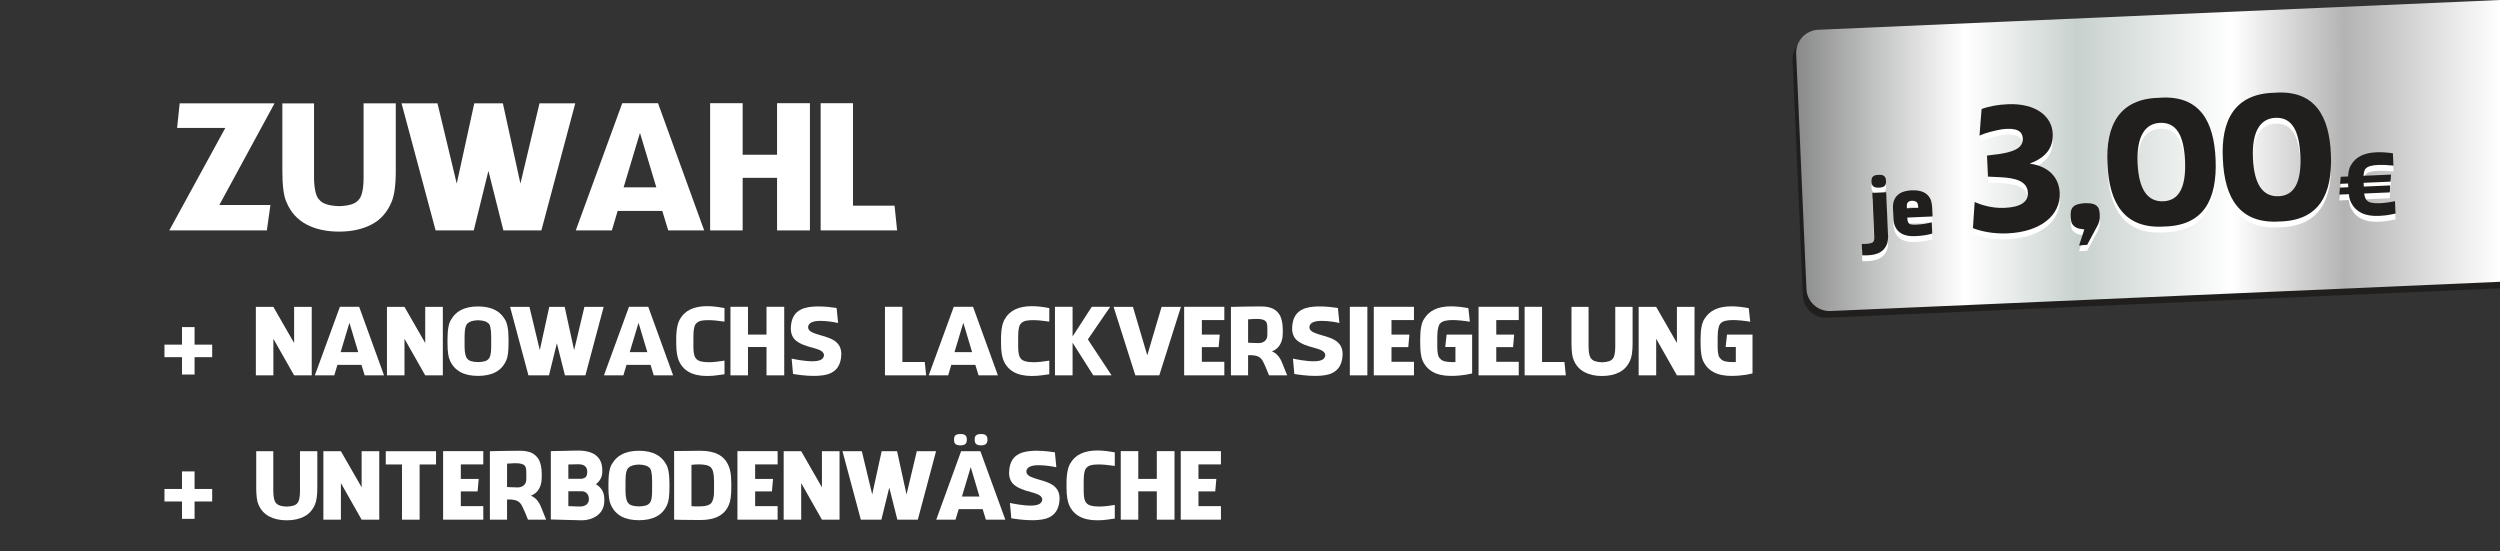 <?xml version="1.0" encoding="UTF-8"?>
<!DOCTYPE svg PUBLIC "-//W3C//DTD SVG 1.1//EN" "http://www.w3.org/Graphics/SVG/1.1/DTD/svg11.dtd">
<!-- Creator: CorelDRAW -->
<svg xmlns="http://www.w3.org/2000/svg" xml:space="preserve" width="760mm" height="167.515mm" version="1.1" style="shape-rendering:geometricPrecision; text-rendering:geometricPrecision; image-rendering:optimizeQuality; fill-rule:evenodd; clip-rule:evenodd"
viewBox="0 0 76000.02 16751.47"
 xmlns:xlink="http://www.w3.org/1999/xlink"
 xmlns:xodm="http://www.corel.com/coreldraw/odm/2003">
 <rect x="0" y="0" width="76000.02" height="16751.47" fill="#333333" stroke="none"/>
 <defs>
  <style type="text/css">
   <![CDATA[
    .fil2 {fill:#211F1D}
    .fil1 {fill:white;fill-rule:nonzero}
    .fil4 {fill:#211F1D;fill-rule:nonzero}
    .fil3 {fill:url(#id0)}
    .fil0 {fill:url(#id1)}
   ]]>
  </style>
  <linearGradient id="id0" gradientUnits="userSpaceOnUse" x1="54602.87" y1="4727.82" x2="76000.01" y2="4727.82">
   <stop offset="0" style="stop-opacity:1; stop-color:#898989"/>
   <stop offset="0.122" style="stop-opacity:1; stop-color:#C6C7C7"/>
   <stop offset="0.188" style="stop-opacity:1; stop-color:#E8E7E7"/>
   <stop offset="0.239" style="stop-opacity:1; stop-color:white"/>
   <stop offset="0.4" style="stop-opacity:1; stop-color:#C8D1CE"/>
   <stop offset="0.62" style="stop-opacity:1; stop-color:white"/>
   <stop offset="0.78" style="stop-opacity:1; stop-color:#B3B3B4"/>
   <stop offset="1" style="stop-opacity:1; stop-color:white"/>
  </linearGradient>
  <linearGradient id="id1" gradientUnits="userSpaceOnUse" x1="5539.33" y1="13421.7" x2="5347.82" y2="4898.89">
   <stop offset="0" style="stop-opacity:1; stop-color:#B02136"/>
   <stop offset="1" style="stop-opacity:1; stop-color:#E51D41"/>
  </linearGradient>
 </defs>
 <g id="Ebene_x0020_1">
  <polygon class="fil0" points="-0,1972.93 76000.02,1972.93 76000.02,16751.47 0.01,16751.47 "/>
  <polygon class="fil1" points="8112.53,7004.6 8221.25,6231.09 6668.19,6231.09 8345.49,3142.19 5461.97,3142.19 5384.32,3889.92 6849.37,3889.92 5146.18,7004.6 "/>
  <path id="1" class="fil1" d="M12031.44 3142.19l-978.43 0 0 2263.81c0,391.92 -72.49,598.19 -150.14,665.23 -82.83,118.6 -279.54,185.64 -595.34,195.95 -310.61,-10.31 -512.5,-77.35 -600.51,-195.95 -82.84,-67.04 -160.49,-288.78 -160.49,-680.7l0 -2248.34 -962.9 0 0 2052.39c0,458.95 41.42,778.67 129.42,959.15 124.25,299.1 326.15,520.84 605.7,670.38 264.02,139.24 590.16,216.59 988.78,216.59 393.45,0 724.77,-77.35 988.79,-216.59 269.2,-139.23 471.09,-366.13 600.52,-670.38 88,-190.8 134.6,-510.51 134.6,-959.15l0 -2052.39z"/>
  <polygon id="2" class="fil1" points="17487.86,3142.19 16400.73,3142.19 15820.92,5581.33 15287.69,3142.19 14852.83,3142.19 14847.66,3142.19 14417.98,3142.19 13884.76,5581.33 13299.78,3142.19 12207.45,3142.19 13242.83,7004.6 14402.45,7004.6 14847.66,5194.58 15303.22,7004.6 16457.67,7004.6 "/>
  <path id="3" class="fil1" d="M21406.76 7004.6l-1402.93 -3867.57 -1087.14 0 -1413.3 3867.57 1097.51 0 176.01 -593.03 1356.35 0 181.18 593.03 1092.32 0zm-1454.7 -1309.82l-993.96 0 496.98 -1655.32 496.98 1655.32z"/>
  <polygon id="4" class="fil1" points="24621.61,3137.03 23622.47,3137.03 23622.47,4704.69 22576.74,4704.69 22576.74,3137.03 21587.96,3137.03 21587.96,7004.6 22576.74,7004.6 22576.74,5406 23622.47,5406 23622.47,7004.6 24621.61,7004.6 24621.61,5251.3 "/>
  <polygon id="5" class="fil1" points="27194.52,6251.71 25931.36,6251.71 25931.36,3137.03 24947.75,3137.03 24947.75,7004.6 27272.17,7004.6 "/>
  <path class="fil2" d="M55164.68 1108.2l20835.33 -909.7 0 8566.31 -20462.03 893.4c-385.06,16.8 -713.85,-284.48 -730.66,-669.54l-312.17 -7149.81c-16.81,-385.05 284.47,-713.85 669.53,-730.66z"/>
  <path class="fil3" d="M55273.07 904.96l20726.94 -904.96 0 8566.31 -20353.63 888.65c-385.06,16.82 -713.85,-284.47 -730.67,-669.53l-312.17 -7149.81c-16.81,-385.05 284.47,-713.84 669.53,-730.66z"/>
  <path class="fil1" d="M57276.99 5529.24c45.29,36.2 55.88,101.93 57.99,150.22 2.22,50.82 -2.83,112.14 -44.79,152.16 -36.85,39.8 -118.76,48.46 -167.53,50.59 -51.33,2.24 -128.57,0.53 -168.73,-35.91 -50.44,-35.99 -58.34,-99.28 -60.45,-147.57 -1.88,-43.19 0.14,-114.57 47.25,-154.81 36.83,-39.8 105.92,-47.91 164.96,-50.49 59.04,-2.57 131.12,-0.63 171.3,35.81zm-358.27 512.09l420.96 -18.38 57.58 1318.8 0.78 17.8c0.89,20.33 -0.79,40.76 -2.36,63.75 -5.04,61.32 -10.19,120.1 -35.75,182.31 -80.86,209.76 -271.5,319.91 -569.25,332.91 -69.31,3.03 -118.18,2.62 -177.33,2.66l-15.2 -348.13c41.17,0.74 77.22,1.72 115.72,0.04l33.38 -1.45c69.3,-3.03 112.38,-17.64 150.43,-29.49 58.38,-17.82 84.17,-74.96 80.07,-168.98l-2.22 -50.82 -56.81 -1301.02z"/>
  <path id="1" class="fil1" d="M58677.61 6214.03c-92.7,-179.25 -281.51,-262.67 -563.86,-250.34 -100.11,4.37 -191.95,21.11 -285.59,55.75 -199.35,87.63 -292.57,249.55 -282.14,488.4l14.2 325.26c3.66,83.85 22.72,167.04 59.63,246.9 96.04,196.93 295.56,290.05 595.88,276.94 115.51,-5.05 220.52,-14.72 309.93,-28.81 142.73,-29.14 214.05,-44.99 213.83,-50.06l-14.87 -340.51 -2.57 0.11c-160.26,40.1 -313.6,62.07 -459.91,68.46l-33.38 1.46c-69.3,3.02 -113.27,-2.7 -152.21,-11.18 -57.36,-17.86 -88.04,-72.53 -92.03,-164.02l-1.78 -40.65 767.48 -33.51 -0.33 -7.62 -10.21 -233.78c-5.66,-129.59 -25.49,-230.56 -62.07,-302.8zm-364.22 257.77l1 22.86 -343.96 15.02 -2.78 -63.53c-4.55,-104.18 41.9,-159.67 162.54,-164.94 43.63,-1.9 82.58,6.58 114.27,25.56 41.84,16 64.82,71 68.93,165.03z"/>
  <path id="2" class="fil1" d="M71850.65 5521.77c12.31,-130.38 39.78,-207.95 77.51,-227.42 51.35,-60.8 193.87,-95.02 376.11,-102.98 112.94,-4.93 259.81,1.38 456.11,20.82l-16.31 -373.54c-178.66,-27.84 -348.85,-38.23 -508,-31.28 -372.18,16.25 -626.33,144.46 -762.43,384.62 -55.82,76.27 -81.74,189.42 -92.72,350.29l-223.31 9.75 -18.92 214.68 243.85 -10.64 4.99 114.35 -254.11 11.09 -16.47 212.03 287.49 -12.55c12.91,119.09 39.56,199.39 70.35,256.6 143.67,286.51 424.75,421.9 845.71,403.52 120.65,-5.27 212.72,-16.92 302.11,-31.01 79.13,-13.63 150.45,-29.48 201.45,-39.34l-16.42 -376.08c-183.59,36.02 -316.51,54.55 -416.62,58.92l-48.77 2.13c-184.81,8.07 -332.55,-18.58 -378.85,-77.65 -39.73,-26.28 -73.31,-88.46 -91.8,-217.49l777.75 -33.95 11.33 -211.81 -800.85 34.97 -5 -114.36 816.26 -35.63 16.34 -214.57 -836.78 36.53z"/>
  <path id="3" class="fil1" d="M61717.43 5154.6l-0.45 -10.17c511.18,-190.35 703.21,-504.24 685.68,-905.73 -23.08,-528.55 -518.93,-929.51 -1365.98,-892.53 -292.61,12.78 -573.42,60.67 -795.97,146.77l-36.72 454.78 -25.76 352.45c176.36,-84.07 430.81,-146.1 680.82,-192.66 445.07,-55.07 624.72,54.2 634.7,282.89 14.2,325.26 -372.85,413.45 -704.76,468.67l-383.7 47.31 27.96 640.35 386.58 18.75c417.6,22.51 811.97,102.03 828.17,473.03 12.21,279.52 -222.64,437.44 -715.48,458.95 -364.48,15.92 -713.76,-91.04 -902.79,-179.53l-52.66 796.63c251.08,95.96 619.78,176.61 1051.01,157.78 1021.61,-44.6 1616.35,-559.38 1587.06,-1230.22 -21.97,-503.14 -375,-813.6 -897.71,-887.52z"/>
  <path id="4" class="fil1" d="M63778.65 7009.68c9.39,-20.78 18.54,-46.64 27.7,-72.5 13.4,-46.41 31.05,-113.37 26.84,-209.93 -5.11,-116.89 -10.21,-233.78 -111.07,-305.76 -90.38,-67.34 -249.98,-70.55 -347.51,-66.29 -87.28,3.81 -261.15,26.67 -335.27,96.1 -94.21,80.5 -94.25,197.61 -89.14,314.5 5.1,116.89 14.9,223.38 115.76,295.36 80.34,72.87 198.86,77.88 297.06,88.87l-158.6 490.64 245.97 -20.92 328.26 -610.07z"/>
  <path id="5" class="fil1" d="M65636.68 3150.42c-1202.39,27.04 -1635.37,830.08 -1567.61,2028.8 51.04,1168.88 507.5,1963.65 1723.06,1885.12 1181.86,-26.15 1616.4,-793.61 1561.6,-2048.91 -49.04,-1123.15 -461.08,-1960.58 -1717.05,-1865.01zm132.22 3146.06c-472.3,20.62 -750.31,-338.94 -786.04,-1157.16 -36.17,-828.39 235.34,-1206.86 681.98,-1226.36 492.83,-21.51 725.97,370.56 760.36,1158.29 34.84,797.9 -184,1204.61 -656.3,1225.23z"/>
  <path id="6" class="fil1" d="M69142.98 2997.33c-1202.39,27.04 -1635.37,830.08 -1567.61,2028.8 51.04,1168.88 507.5,1963.65 1723.07,1885.12 1181.85,-26.14 1616.39,-793.61 1561.59,-2048.9 -49.04,-1123.15 -461.08,-1960.59 -1717.05,-1865.02zm132.22 3146.06c-472.3,20.63 -750.31,-338.94 -786.04,-1157.16 -36.16,-828.39 235.34,-1206.85 681.98,-1226.35 492.83,-21.52 725.97,370.55 760.36,1158.28 34.84,797.9 -184,1204.61 -656.3,1225.23z"/>
  <path class="fil4" d="M57276.99 5351.38c45.29,36.21 55.88,101.94 57.99,150.23 2.22,50.82 -2.83,112.14 -44.79,152.15 -36.85,39.81 -118.76,48.47 -167.53,50.6 -51.33,2.24 -128.57,0.53 -168.73,-35.91 -50.44,-35.99 -58.34,-99.28 -60.45,-147.57 -1.88,-43.2 0.14,-114.57 47.25,-154.82 36.83,-39.79 105.92,-47.9 164.96,-50.48 59.04,-2.58 131.12,-0.63 171.3,35.8zm-358.27 512.1l420.96 -18.38 57.58 1318.8 0.78 17.79c0.89,20.33 -0.79,40.77 -2.36,63.76 -5.04,61.32 -10.19,120.1 -35.75,182.31 -80.86,209.76 -271.5,319.91 -569.25,332.91 -69.31,3.02 -118.18,2.61 -177.33,2.65l-15.2 -348.12c41.17,0.74 77.22,1.72 115.72,0.04l33.38 -1.46c69.3,-3.02 112.38,-17.64 150.43,-29.48 58.38,-17.82 84.17,-74.96 80.07,-168.98l-2.22 -50.82 -56.81 -1301.02z"/>
  <path id="1" class="fil4" d="M58677.61 6036.18c-92.7,-179.26 -281.51,-262.67 -563.86,-250.34 -100.11,4.37 -191.95,21.11 -285.59,55.75 -199.35,87.63 -292.57,249.55 -282.14,488.4l14.2 325.26c3.66,83.85 22.72,167.04 59.63,246.89 96.04,196.94 295.56,290.06 595.88,276.94 115.51,-5.04 220.52,-14.71 309.93,-28.8 142.73,-29.15 214.05,-44.99 213.83,-50.07l-14.87 -340.5 -2.57 0.11c-160.26,40.1 -313.6,62.07 -459.91,68.46l-33.38 1.45c-69.3,3.03 -113.27,-2.69 -152.21,-11.18 -57.36,-17.85 -88.04,-72.53 -92.03,-164.01l-1.78 -40.65 767.48 -33.51 -0.33 -7.62 -10.21 -233.78c-5.66,-129.6 -25.49,-230.57 -62.07,-302.8zm-364.22 257.76l1 22.87 -343.96 15.02 -2.78 -63.53c-4.55,-104.18 41.9,-159.67 162.54,-164.94 43.63,-1.9 82.58,6.58 114.27,25.56 41.84,16 64.82,71 68.93,165.02z"/>
  <path id="2" class="fil4" d="M71850.65 5343.92c12.31,-130.38 39.78,-207.95 77.51,-227.43 51.35,-60.79 193.87,-95.01 376.11,-102.97 112.94,-4.93 259.81,1.38 456.11,20.81l-16.31 -373.53c-178.66,-27.84 -348.85,-38.23 -508,-31.28 -372.18,16.25 -626.33,144.46 -762.43,384.62 -55.82,76.27 -81.74,189.42 -92.72,350.29l-223.31 9.75 -18.92 214.68 243.85 -10.65 4.99 114.35 -254.11 11.1 -16.47 212.03 287.49 -12.55c12.91,119.09 39.56,199.39 70.35,256.6 143.67,286.51 424.75,421.9 845.71,403.52 120.65,-5.27 212.72,-16.93 302.11,-31.01 79.13,-13.64 150.45,-29.48 201.45,-39.35l-16.42 -376.08c-183.59,36.02 -316.51,54.56 -416.62,58.93l-48.77 2.13c-184.81,8.07 -332.55,-18.58 -378.85,-77.66 -39.73,-26.27 -73.31,-88.45 -91.8,-217.48l777.75 -33.96 11.33 -211.8 -800.85 34.96 -5 -114.35 816.26 -35.64 16.34 -214.56 -836.78 36.53z"/>
  <path id="3" class="fil4" d="M61717.43 4976.75l-0.45 -10.17c511.18,-190.35 703.21,-504.25 685.68,-905.74 -23.08,-528.54 -518.93,-929.5 -1365.98,-892.52 -292.61,12.77 -573.42,60.67 -795.97,146.77l-36.72 454.77 -25.76 352.46c176.36,-84.07 430.81,-146.1 680.82,-192.66 445.07,-55.07 624.72,54.19 634.7,282.89 14.2,325.26 -372.85,413.44 -704.76,468.66l-383.7 47.31 27.96 640.35 386.58 18.76c417.6,22.51 811.97,102.03 828.17,473.03 12.21,279.52 -222.64,437.43 -715.48,458.95 -364.48,15.91 -713.76,-91.04 -902.79,-179.53l-52.66 796.62c251.08,95.96 619.78,176.62 1051.01,157.79 1021.61,-44.6 1616.35,-559.39 1587.06,-1230.23 -21.97,-503.14 -375,-813.59 -897.71,-887.51z"/>
  <path id="4" class="fil4" d="M63778.65 6831.82c9.39,-20.78 18.54,-46.63 27.7,-72.49 13.4,-46.41 31.05,-113.38 26.84,-209.94 -5.11,-116.88 -10.21,-233.77 -111.07,-305.75 -90.38,-67.34 -249.98,-70.56 -347.51,-66.3 -87.28,3.81 -261.15,26.68 -335.27,96.11 -94.21,80.5 -94.25,197.61 -89.14,314.5 5.1,116.89 14.9,223.38 115.76,295.36 80.34,72.86 198.86,77.88 297.06,88.87l-158.6 490.64 245.97 -20.92 328.26 -610.08z"/>
  <path id="5" class="fil4" d="M65636.68 2972.56c-1202.39,27.05 -1635.37,830.09 -1567.61,2028.8 51.04,1168.89 507.5,1963.65 1723.06,1885.13 1181.86,-26.15 1616.4,-793.61 1561.6,-2048.91 -49.04,-1123.15 -461.08,-1960.58 -1717.05,-1865.02zm132.22 3146.07c-472.3,20.62 -750.31,-338.94 -786.04,-1157.16 -36.17,-828.4 235.34,-1206.86 681.98,-1226.36 492.83,-21.52 725.97,370.56 760.36,1158.29 34.84,797.9 -184,1204.61 -656.3,1225.23z"/>
  <path id="6" class="fil4" d="M69142.98 2819.47c-1202.39,27.05 -1635.37,830.09 -1567.61,2028.8 51.04,1168.89 507.5,1963.66 1723.07,1885.13 1181.85,-26.15 1616.39,-793.61 1561.59,-2048.91 -49.04,-1123.15 -461.08,-1960.58 -1717.05,-1865.02zm132.22 3146.07c-472.3,20.62 -750.31,-338.94 -786.04,-1157.16 -36.16,-828.39 235.34,-1206.86 681.98,-1226.36 492.83,-21.52 725.97,370.56 760.36,1158.29 34.84,797.9 -184,1204.61 -656.3,1225.23z"/>
  <polygon class="fil1" points="6450.32,10857.69 6450.32,10477.06 5914.82,10477.06 5914.82,9943.64 5532.72,9943.64 5532.72,10477.06 5000,10477.06 5000,10857.69 5532.72,10857.69 5532.72,11385.56 5914.82,11385.56 5914.82,10857.69 "/>
  <polygon id="1" class="fil1" points="9476.49,9329.64 8940.99,9329.64 8940.99,10427.06 8310.65,9329.64 7777.93,9329.64 7777.93,11410.56 8310.65,11410.56 8310.65,10299.26 8940.99,11410.56 9476.49,11410.56 9476.49,10468.73 "/>
  <path id="2" class="fil1" d="M11674.31 11410.56l-755.84 -2083.69 -585.72 0 -761.42 2083.69 591.29 0 94.83 -319.5 730.74 0 97.62 319.5 588.5 0zm-783.74 -705.68l-535.5 0 267.75 -891.82 267.75 891.82z"/>
  <polygon id="3" class="fil1" points="13462.11,9329.64 12926.61,9329.64 12926.61,10427.06 12296.27,9329.64 11763.55,9329.64 11763.55,11410.56 12296.27,11410.56 12296.27,10299.26 12926.61,11410.56 13462.11,11410.56 13462.11,10468.73 "/>
  <path id="4" class="fil1" d="M15341.97 9699.15c-69.72,-113.91 -156.19,-202.81 -276.11,-266.71 -142.26,-77.79 -320.75,-116.69 -532.72,-116.69 -214.77,0 -390.48,38.9 -532.72,116.69 -119.94,63.9 -209.19,152.8 -276.13,266.71 -80.88,108.35 -119.92,311.17 -119.92,602.88l0 136.14c0,238.93 22.3,408.4 69.72,511.2 69.73,163.92 178.5,283.38 326.33,363.95 139.45,75.01 317.95,113.91 532.72,113.91 214.75,0 393.25,-38.9 532.72,-113.91 147.81,-77.79 256.59,-200.03 326.31,-363.95 44.63,-97.24 66.94,-266.71 66.94,-511.2l0 -136.14c0,-291.71 -39.05,-491.75 -117.14,-602.88zm-1132.37 1208.54c-44.62,-36.11 -86.47,-158.36 -86.47,-369.5l0 -319.5c0,-233.38 44.64,-358.4 97.62,-391.74 55.79,-55.56 158.98,-86.12 312.39,-91.68 153.39,5.56 256.59,36.12 312.37,91.68 53,33.34 86.47,172.25 86.47,402.85l0 316.72c0,213.93 -33.47,325.06 -78.1,361.17 -44.62,63.9 -150.61,97.24 -320.74,100.02 -170.15,-2.78 -278.92,-36.12 -323.54,-100.02z"/>
  <polygon id="5" class="fil1" points="18351.41,9329.64 17765.7,9329.64 17453.32,10643.76 17166.04,9329.64 16931.76,9329.64 16928.97,9329.64 16697.48,9329.64 16410.2,10643.76 16095.03,9329.64 15506.53,9329.64 16064.35,11410.56 16689.1,11410.56 16928.97,10435.39 17174.41,11410.56 17796.38,11410.56 "/>
  <path id="6" class="fil1" d="M20462.75 11410.56l-755.84 -2083.69 -585.71 0 -761.42 2083.69 591.29 0 94.82 -319.5 730.74 0 97.62 319.5 588.5 0zm-783.74 -705.68l-535.5 0 267.75 -891.82 267.75 891.82z"/>
  <path id="7" class="fil1" d="M21586.76 11010.49l-50.21 0c-200.81,0 -315.16,-36.12 -373.74,-105.57 -41.83,-41.68 -83.66,-133.36 -83.66,-352.84l0 -316.72c0,-233.38 30.68,-358.4 94.82,-411.19 75.31,-75.01 181.29,-91.68 370.95,-91.68 114.35,0 270.55,13.89 479.73,44.45l0 -411.18c-189.67,-36.12 -362.59,-58.34 -529.93,-58.34 -398.84,0 -672.17,130.58 -820,388.95 -69.73,113.91 -117.14,302.83 -117.14,602.89l0 136.13c0,244.49 30.68,405.63 72.52,513.98 131.08,319.5 418.36,480.64 861.83,480.64 119.93,0 225.92,-8.34 315.16,-22.23 86.47,-13.89 158.98,-22.22 217.56,-30.56l0 -413.96c-192.45,30.56 -340.27,47.23 -437.89,47.23z"/>
  <polygon id="8" class="fil1" points="23840.35,9326.87 23302.05,9326.87 23302.05,10171.46 22738.66,10171.46 22738.66,9326.87 22205.94,9326.87 22205.94,11410.56 22738.66,11410.56 22738.66,10549.3 23302.05,10549.3 23302.05,11410.56 23840.35,11410.56 23840.35,10465.95 "/>
  <path id="9" class="fil1" d="M24732.86 11427.23l66.94 0c156.18,-8.34 329.1,-16.67 474.14,-94.46 170.14,-86.13 270.54,-244.49 295.65,-472.31 13.94,-113.9 13.94,-300.05 -119.94,-433.4 -114.35,-122.25 -317.95,-183.37 -507.61,-236.16 -178.51,-52.78 -317.96,-94.46 -362.58,-186.14 -16.74,-36.12 -16.74,-72.23 -2.79,-111.13 36.26,-91.68 156.19,-138.91 365.37,-138.91 209.18,0 446.25,41.67 535.51,63.9l-44.63 -455.64c-131.08,-19.45 -337.49,-47.23 -541.09,-47.23l-78.09 0c-153.4,8.34 -326.33,19.45 -471.36,97.24 -172.92,86.13 -270.54,241.71 -295.64,472.31 -13.95,122.24 -13.95,300.05 114.35,436.18 133.87,133.36 359.79,202.82 535.5,247.27 167.35,47.23 295.65,86.12 337.49,172.25 19.52,36.12 19.52,72.23 2.79,108.35 -30.68,88.91 -145.04,133.36 -343.07,133.36 -234.28,0 -524.34,-58.35 -627.54,-80.57l41.84 466.75c136.67,22.22 382.1,58.34 624.76,58.34z"/>
  <polygon id="10" class="fil1" points="28113.24,11004.93 27432.71,11004.93 27432.71,9326.87 26902.78,9326.87 26902.78,11410.56 28155.09,11410.56 "/>
  <path id="11" class="fil1" d="M30336.15 11410.56l-755.84 -2083.69 -585.71 0 -761.42 2083.69 591.29 0 94.83 -319.5 730.74 0 97.61 319.5 588.5 0zm-783.73 -705.68l-535.51 0 267.76 -891.82 267.75 891.82z"/>
  <path id="12" class="fil1" d="M31460.16 11010.49l-50.2 0c-200.82,0 -315.17,-36.12 -373.75,-105.57 -41.83,-41.68 -83.66,-133.36 -83.66,-352.84l0 -316.72c0,-233.38 30.68,-358.4 94.83,-411.19 75.3,-75.01 181.28,-91.68 370.94,-91.68 114.35,0 270.55,13.89 479.73,44.45l0 -411.18c-189.67,-36.12 -362.59,-58.34 -529.93,-58.34 -398.84,0 -672.17,130.58 -819.99,388.95 -69.74,113.91 -117.15,302.83 -117.15,602.89l0 136.13c0,244.49 30.68,405.63 72.52,513.98 131.08,319.5 418.36,480.64 861.83,480.64 119.93,0 225.92,-8.34 315.17,-22.23 86.46,-13.89 158.97,-22.22 217.55,-30.56l0 -413.96c-192.45,30.56 -340.27,47.23 -437.89,47.23z"/>
  <path id="13" class="fil1" d="M33236.81 11410.56l555.03 0c-92.04,-147.25 -719.58,-1080.74 -719.58,-1094.63l677.75 -989.06 -557.83 0c-2.78,0 -150.6,225.03 -292.85,450.07 -86.46,130.58 -184.08,280.61 -292.85,450.08l0 -900.15 -535.52 0 0 2083.69 535.52 0 0 -991.84c103.2,163.92 198.02,311.17 284.48,447.3 147.83,227.82 301.22,480.64 345.85,544.54z"/>
  <polygon id="14" class="fil1" points="35900.4,9329.64 35311.9,9329.64 34876.8,10802.12 34441.7,9329.64 33853.2,9329.64 34514.22,11410.56 34876.8,11410.56 35242.17,11410.56 "/>
  <polygon id="15" class="fil1" points="36536.31,9729.71 37219.64,9729.71 37219.64,9326.87 35998.02,9326.87 35998.02,11410.56 37219.64,11410.56 37219.64,10999.38 36536.31,10999.38 36536.31,10552.08 37046.71,10552.08 37080.18,10171.46 36536.31,10171.46 "/>
  <path id="16" class="fil1" d="M38170.74 10813.23c145.03,30.56 203.6,125.03 248.22,222.26 41.84,86.13 78.1,175.04 108.78,250.05 19.52,41.67 36.26,83.35 50.2,125.02l552.25 0c-30.68,-72.23 -55.79,-138.91 -80.89,-200.03 -41.84,-102.8 -83.67,-213.93 -103.2,-250.05 -27.89,-63.9 -119.92,-219.48 -278.9,-277.82 122.72,-52.79 189.66,-111.13 242.64,-202.82 44.64,-75.01 86.47,-180.58 86.47,-358.39l0 -97.24c0,-211.15 -39.04,-336.17 -83.68,-433.41 -111.56,-186.14 -270.54,-275.05 -588.49,-275.05 -267.75,0 -490.88,5.56 -649.86,8.34 -92.05,2.78 -178.5,2.78 -253.82,5.55l0 2080.92 521.57 0 0 -611.22c19.53,-2.78 41.83,-2.78 66.94,-2.78 41.83,0 97.62,2.78 161.77,16.67zm-228.71 -394.51l0 -711.23c345.85,-30.56 471.35,-5.56 538.29,61.12 33.47,41.67 47.42,91.68 47.42,227.82l0 152.8c0,88.9 -11.16,152.8 -64.15,205.59 -44.63,44.45 -97.62,61.12 -139.45,69.46 -25.1,5.55 -50.21,8.33 -75.31,5.55 -33.47,0 -108.78,-2.77 -178.5,-5.55 -41.84,-2.78 -83.68,-2.78 -128.3,-5.56z"/>
  <path id="17" class="fil1" d="M39972.49 11427.23l66.94 0c156.19,-8.34 329.11,-16.67 474.14,-94.46 170.15,-86.13 270.55,-244.49 295.65,-472.31 13.95,-113.9 13.95,-300.05 -119.93,-433.4 -114.36,-122.25 -317.96,-183.37 -507.61,-236.16 -178.51,-52.78 -317.96,-94.46 -362.58,-186.14 -16.74,-36.12 -16.74,-72.23 -2.79,-111.13 36.26,-91.68 156.18,-138.91 365.37,-138.91 209.18,0 446.25,41.67 535.51,63.9l-44.64 -455.64c-131.08,-19.45 -337.48,-47.23 -541.08,-47.23l-78.09 0c-153.4,8.34 -326.33,19.45 -471.37,97.24 -172.92,86.13 -270.54,241.71 -295.63,472.31 -13.95,122.24 -13.95,300.05 114.35,436.18 133.87,133.36 359.79,202.82 535.5,247.27 167.35,47.23 295.65,86.12 337.48,172.25 19.53,36.12 19.53,72.23 2.79,108.35 -30.68,88.91 -145.03,133.36 -343.06,133.36 -234.28,0 -524.35,-58.35 -627.54,-80.57l41.83 466.75c136.68,22.22 382.11,58.34 624.76,58.34z"/>
  <polygon id="18" class="fil1" points="41567.85,9326.87 41035.14,9326.87 41035.14,11410.56 41567.85,11410.56 41567.85,10465.95 "/>
  <polygon id="19" class="fil1" points="42301.38,9729.71 42984.72,9729.71 42984.72,9326.87 41763.09,9326.87 41763.09,11410.56 42984.72,11410.56 42984.72,10999.38 42301.38,10999.38 42301.38,10552.08 42811.79,10552.08 42845.26,10171.46 42301.38,10171.46 "/>
  <path id="20" class="fil1" d="M44753.01 10171.46l-527.15 0 -248.22 0 -41.84 377.84 309.59 0 0 458.41 -41.83 0 -55.79 0c-195.23,0 -315.17,-33.34 -362.58,-102.79 -53,-33.34 -92.04,-136.14 -92.04,-347.29l0 -325.05c0,-225.04 47.42,-377.85 100.4,-411.18 58.58,-61.13 181.3,-91.69 368.16,-91.69 111.58,0 317.97,16.67 521.57,50.01l-44.62 -411.18c-189.66,-36.12 -362.59,-55.57 -529.93,-55.57 -398.84,0 -661.02,127.8 -817.21,383.4 -75.31,108.36 -117.14,311.17 -117.14,600.11l0 136.13c0,244.49 25.1,413.96 66.94,516.76 136.66,319.5 426.72,477.86 864.62,477.86 186.86,0 340.27,-16.67 460.19,-36.12 66.94,-11.11 128.3,-25 186.88,-38.89l0 -802.92 0 -130.58 0 -247.26z"/>
  <polygon id="21" class="fil1" points="45486.54,9729.71 46169.88,9729.71 46169.88,9326.87 44948.25,9326.87 44948.25,11410.56 46169.88,11410.56 46169.88,10999.38 45486.54,10999.38 45486.54,10552.08 45996.95,10552.08 46030.42,10171.46 45486.54,10171.46 "/>
  <polygon id="22" class="fil1" points="47558.85,11004.93 46878.31,11004.93 46878.31,9326.87 46348.38,9326.87 46348.38,11410.56 47600.69,11410.56 "/>
  <path id="23" class="fil1" d="M49631.15 9329.64l-527.14 0 0 1219.66c0,211.15 -39.05,322.28 -80.88,358.39 -44.63,63.9 -150.62,100.02 -320.75,105.58 -167.35,-5.56 -276.12,-41.68 -323.54,-105.58 -44.62,-36.11 -86.46,-155.58 -86.46,-366.73l0 -1211.32 -518.77 0 0 1105.75c0,247.27 22.31,419.52 69.72,516.76 66.94,161.14 175.71,280.6 326.33,361.17 142.24,75.01 317.95,116.69 532.72,116.69 211.97,0 390.47,-41.68 532.72,-116.69 145.03,-75.01 253.81,-197.26 323.53,-361.17 47.41,-102.8 72.52,-275.05 72.52,-516.76l0 -1105.75z"/>
  <polygon id="24" class="fil1" points="51513.79,9329.64 50978.28,9329.64 50978.28,10427.06 50347.94,9329.64 49815.22,9329.64 49815.22,11410.56 50347.94,11410.56 50347.94,10299.26 50978.28,11410.56 51513.79,11410.56 51513.79,10468.73 "/>
  <path id="25" class="fil1" d="M53276.51 10171.46l-527.15 0 -248.23 0 -41.83 377.84 309.58 0 0 458.41 -41.83 0 -55.79 0c-195.22,0 -315.16,-33.34 -362.58,-102.79 -52.99,-33.34 -92.03,-136.14 -92.03,-347.29l0 -325.05c0,-225.04 47.41,-377.85 100.4,-411.18 58.58,-61.13 181.29,-91.69 368.16,-91.69 111.57,0 317.96,16.67 521.57,50.01l-44.63 -411.18c-189.66,-36.12 -362.59,-55.57 -529.93,-55.57 -398.84,0 -661.02,127.8 -817.2,383.4 -75.32,108.36 -117.15,311.17 -117.15,600.11l0 136.13c0,244.49 25.11,413.96 66.94,516.76 136.66,319.5 426.73,477.86 864.62,477.86 186.87,0 340.27,-16.67 460.2,-36.12 66.94,-11.11 128.3,-25 186.88,-38.89l0 -802.92 0 -130.58 0 -247.26z"/>
  <polygon class="fil1" points="6450.32,15244.97 6450.32,14864.34 5914.82,14864.34 5914.82,14330.92 5532.72,14330.92 5532.72,14864.34 5000,14864.34 5000,15244.97 5532.72,15244.97 5532.72,15772.84 5914.82,15772.84 5914.82,15244.97 "/>
  <path id="1" class="fil1" d="M9646.64 13716.92l-527.14 0 0 1219.66c0,211.15 -39.06,322.28 -80.89,358.39 -44.62,63.9 -150.61,100.02 -320.74,105.58 -167.35,-5.56 -276.13,-41.68 -323.54,-105.58 -44.63,-36.11 -86.47,-155.58 -86.47,-366.73l0 -1211.32 -518.76 0 0 1105.75c0,247.27 22.3,419.52 69.72,516.76 66.94,161.14 175.71,280.6 326.33,361.17 142.24,75.01 317.95,116.69 532.72,116.69 211.97,0 390.46,-41.68 532.72,-116.69 145.03,-75.01 253.8,-197.26 323.52,-361.17 47.42,-102.8 72.53,-275.05 72.53,-516.76l0 -1105.75z"/>
  <polygon id="2" class="fil1" points="11529.27,13716.92 10993.77,13716.92 10993.77,14814.34 10363.43,13716.92 9830.71,13716.92 9830.71,15797.84 10363.43,15797.84 10363.43,14686.54 10993.77,15797.84 11529.27,15797.84 11529.27,14856.01 "/>
  <polygon id="3" class="fil1" points="13255.73,14119.77 13255.73,13716.92 12756.48,13716.92 12220.97,13716.92 11727.3,13716.92 11727.3,14119.77 12220.97,14119.77 12220.97,15797.84 12756.48,15797.84 12756.48,14856.01 12756.48,14119.77 "/>
  <polygon id="4" class="fil1" points="14008.79,14116.99 14692.12,14116.99 14692.12,13714.15 13470.5,13714.15 13470.5,15797.84 14692.12,15797.84 14692.12,15386.66 14008.79,15386.66 14008.79,14939.36 14519.19,14939.36 14552.66,14558.74 14008.79,14558.74 "/>
  <path id="5" class="fil1" d="M15643.21 15200.51c145.03,30.56 203.6,125.03 248.22,222.26 41.84,86.13 78.1,175.04 108.78,250.05 19.52,41.67 36.26,83.35 50.2,125.02l552.25 0c-30.68,-72.23 -55.79,-138.91 -80.89,-200.03 -41.84,-102.8 -83.67,-213.93 -103.2,-250.05 -27.89,-63.9 -119.92,-219.48 -278.9,-277.82 122.72,-52.79 189.66,-111.13 242.64,-202.82 44.64,-75.01 86.47,-180.58 86.47,-358.39l0 -97.24c0,-211.15 -39.04,-336.17 -83.68,-433.41 -111.56,-186.14 -270.54,-275.05 -588.49,-275.05 -267.75,0 -490.88,5.56 -649.86,8.34 -92.05,2.78 -178.5,2.78 -253.82,5.55l0 2080.92 521.57 0 0 -611.22c19.53,-2.78 41.83,-2.78 66.94,-2.78 41.83,0 97.62,2.78 161.77,16.67zm-228.71 -394.51l0 -711.23c345.85,-30.56 471.35,-5.56 538.29,61.12 33.47,41.67 47.42,91.68 47.42,227.82l0 152.8c0,88.9 -11.16,152.8 -64.15,205.59 -44.63,44.45 -97.62,61.12 -139.45,69.46 -25.1,5.55 -50.21,8.33 -75.31,5.55 -33.47,0 -108.78,-2.77 -178.5,-5.55 -41.84,-2.78 -83.68,-2.78 -128.3,-5.56z"/>
  <path id="6" class="fil1" d="M18117.13 14719.88c111.57,-88.91 192.45,-211.15 192.45,-375.07l0 -52.79c0,-441.74 -323.53,-580.65 -672.17,-594.54 -36.26,0 -256.6,0 -471.36,8.33 -125.51,2.78 -267.75,5.56 -421.15,8.34l0 2078.13c30.68,0 859.04,25.01 945.51,25.01 312.37,0 680.53,-175.03 680.53,-588.99l0 -50.01c0,-200.04 -72.51,-344.51 -253.81,-458.41zm-437.89 -163.92l-401.62 0 0 -436.19 276.11 -5.56c220.35,-11.11 298.44,88.91 298.44,222.27 0,169.47 -61.36,197.25 -172.93,219.48zm-75.3 841.81l-317.96 -11.11 -8.36 -2.78 0 -450.08 432.31 0c122.72,19.45 192.45,108.35 192.45,241.71 0,133.36 -97.62,230.6 -298.44,222.26z"/>
  <path id="7" class="fil1" d="M20234.06 14086.43c-69.72,-113.91 -156.19,-202.81 -276.11,-266.71 -142.25,-77.79 -320.75,-116.69 -532.72,-116.69 -214.77,0 -390.48,38.9 -532.72,116.69 -119.94,63.9 -209.19,152.8 -276.13,266.71 -80.88,108.35 -119.92,311.17 -119.92,602.88l0 136.14c0,238.93 22.31,408.4 69.72,511.2 69.73,163.92 178.5,283.38 326.33,363.95 139.45,75.01 317.95,113.91 532.72,113.91 214.75,0 393.26,-38.9 532.72,-113.91 147.81,-77.79 256.6,-200.03 326.32,-363.95 44.62,-97.24 66.94,-266.71 66.94,-511.2l0 -136.14c0,-291.71 -39.05,-491.75 -117.15,-602.88zm-1132.37 1208.54c-44.62,-36.11 -86.47,-158.36 -86.47,-369.5l0 -319.5c0,-233.38 44.64,-358.4 97.62,-391.74 55.79,-55.56 158.98,-86.12 312.39,-91.68 153.39,5.56 256.6,36.12 312.37,91.68 53,33.34 86.47,172.25 86.47,402.85l0 316.72c0,213.93 -33.47,325.06 -78.1,361.17 -44.62,63.9 -150.61,97.24 -320.74,100.02 -170.14,-2.78 -278.92,-36.12 -323.54,-100.02z"/>
  <path id="8" class="fil1" d="M22111.13 14083.65c-105.99,-202.81 -334.69,-380.62 -820,-380.62 -52.99,0 -251.02,5.56 -437.88,5.56 -108.78,2.78 -228.71,2.78 -359.8,2.78l0 2086.47c69.73,2.78 145.03,2.78 231.5,5.56 145.03,2.77 345.84,5.55 571.76,5.55 449.05,0 744.7,-158.36 864.62,-472.3 44.63,-102.8 69.73,-269.49 69.73,-513.98l0 -136.13c0,-297.28 -44.63,-469.53 -119.93,-602.89zm-404.43 536.21l0 322.28c0,211.14 -50.19,308.38 -83.66,350.06 -53,63.9 -170.14,102.79 -370.95,102.79l-50.21 0c-44.62,0 -114.35,0 -181.29,-8.33l0 -1255.78c80.88,-8.33 161.77,-13.89 220.33,-13.89 189.67,0 312.39,30.56 370.96,94.46 55.78,55.57 94.82,175.03 94.82,408.41z"/>
  <polygon id="9" class="fil1" points="22956.22,14116.99 23639.56,14116.99 23639.56,13714.15 22417.93,13714.15 22417.93,15797.84 23639.56,15797.84 23639.56,15386.66 22956.22,15386.66 22956.22,14939.36 23466.62,14939.36 23500.09,14558.74 22956.22,14558.74 "/>
  <polygon id="10" class="fil1" points="25522.19,13716.92 24986.69,13716.92 24986.69,14814.34 24356.35,13716.92 23823.63,13716.92 23823.63,15797.84 24356.35,15797.84 24356.35,14686.54 24986.69,15797.84 25522.19,15797.84 25522.19,14856.01 "/>
  <polygon id="11" class="fil1" points="28456.34,13716.92 27870.62,13716.92 27558.25,15031.04 27270.96,13716.92 27036.68,13716.92 27033.89,13716.92 26802.4,13716.92 26515.12,15031.04 26199.95,13716.92 25611.45,13716.92 26169.27,15797.84 26794.03,15797.84 27033.89,14822.67 27279.33,15797.84 27901.3,15797.84 "/>
  <path id="12" class="fil1" d="M30018.23 13364.08c0,-41.67 -5.59,-100.01 -47.42,-130.57 -33.47,-33.34 -94.83,-38.9 -147.82,-38.9 -53,0 -111.57,5.56 -147.83,38.9 -41.83,30.56 -44.62,88.9 -44.62,130.57 0,44.46 2.79,102.8 44.62,133.36 36.26,36.12 105.99,41.67 147.83,41.67 41.83,0 114.35,-5.55 147.82,-41.67 41.83,-30.56 47.42,-88.9 47.42,-133.36zm-627.55 0c0,-41.67 -2.79,-100.01 -44.63,-130.57 -33.47,-33.34 -97.62,-38.9 -150.61,-38.9 -53,0 -108.77,5.56 -150.62,38.9 -36.25,30.56 -41.83,88.9 -41.83,130.57 0,44.46 5.58,102.8 41.83,133.36 41.85,36.12 108.79,41.67 150.62,41.67 41.83,0 117.14,-5.55 150.61,-41.67 41.84,-30.56 44.63,-88.9 44.63,-133.36zm-172.92 352.84l-755.85 2080.92 585.7 0 97.62 -319.5 727.96 0 97.62 319.5 591.29 0 -758.64 -2080.92 -585.7 0zm292.84 483.42l264.97 894.6 -532.72 0 267.75 -894.6z"/>
  <path id="13" class="fil1" d="M31368.14 15814.51l66.94 0c156.19,-8.34 329.11,-16.67 474.15,-94.46 170.14,-86.13 270.54,-244.49 295.64,-472.31 13.95,-113.9 13.95,-300.05 -119.93,-433.4 -114.36,-122.25 -317.96,-183.37 -507.61,-236.16 -178.51,-52.78 -317.96,-94.46 -362.58,-186.14 -16.74,-36.12 -16.74,-72.23 -2.79,-111.13 36.26,-91.68 156.18,-138.91 365.37,-138.91 209.18,0 446.25,41.67 535.51,63.9l-44.64 -455.64c-131.08,-19.45 -337.48,-47.23 -541.08,-47.23l-78.09 0c-153.4,8.34 -326.33,19.45 -471.36,97.24 -172.93,86.13 -270.55,241.71 -295.64,472.31 -13.95,122.24 -13.95,300.05 114.35,436.18 133.87,133.36 359.79,202.82 535.5,247.27 167.35,47.23 295.65,86.12 337.48,172.25 19.53,36.12 19.53,72.23 2.79,108.35 -30.68,88.91 -145.03,133.36 -343.06,133.36 -234.28,0 -524.35,-58.35 -627.54,-80.57l41.83 466.75c136.68,22.22 382.11,58.34 624.76,58.34z"/>
  <path id="14" class="fil1" d="M33451.6 15397.77l-50.21 0c-200.81,0 -315.16,-36.12 -373.74,-105.57 -41.83,-41.68 -83.66,-133.36 -83.66,-352.84l0 -316.72c0,-233.38 30.68,-358.4 94.83,-411.19 75.3,-75.01 181.28,-91.68 370.94,-91.68 114.35,0 270.55,13.89 479.73,44.45l0 -411.18c-189.67,-36.12 -362.59,-58.34 -529.93,-58.34 -398.84,0 -672.17,130.58 -819.99,388.95 -69.74,113.91 -117.15,302.83 -117.15,602.89l0 136.13c0,244.49 30.68,405.63 72.52,513.98 131.08,319.5 418.36,480.64 861.83,480.64 119.93,0 225.92,-8.34 315.17,-22.23 86.46,-13.89 158.97,-22.22 217.55,-30.56l0 -413.96c-192.45,30.56 -340.27,47.23 -437.89,47.23z"/>
  <polygon id="15" class="fil1" points="35705.19,13714.15 35166.9,13714.15 35166.9,14558.74 34603.5,14558.74 34603.5,13714.15 34070.78,13714.15 34070.78,15797.84 34603.5,15797.84 34603.5,14936.58 35166.9,14936.58 35166.9,15797.84 35705.19,15797.84 35705.19,14853.23 "/>
  <polygon id="16" class="fil1" points="36433.14,14116.99 37116.47,14116.99 37116.47,13714.15 35894.84,13714.15 35894.84,15797.84 37116.47,15797.84 37116.47,15386.66 36433.14,15386.66 36433.14,14939.36 36943.54,14939.36 36977.01,14558.74 36433.14,14558.74 "/>
 </g>
</svg>
